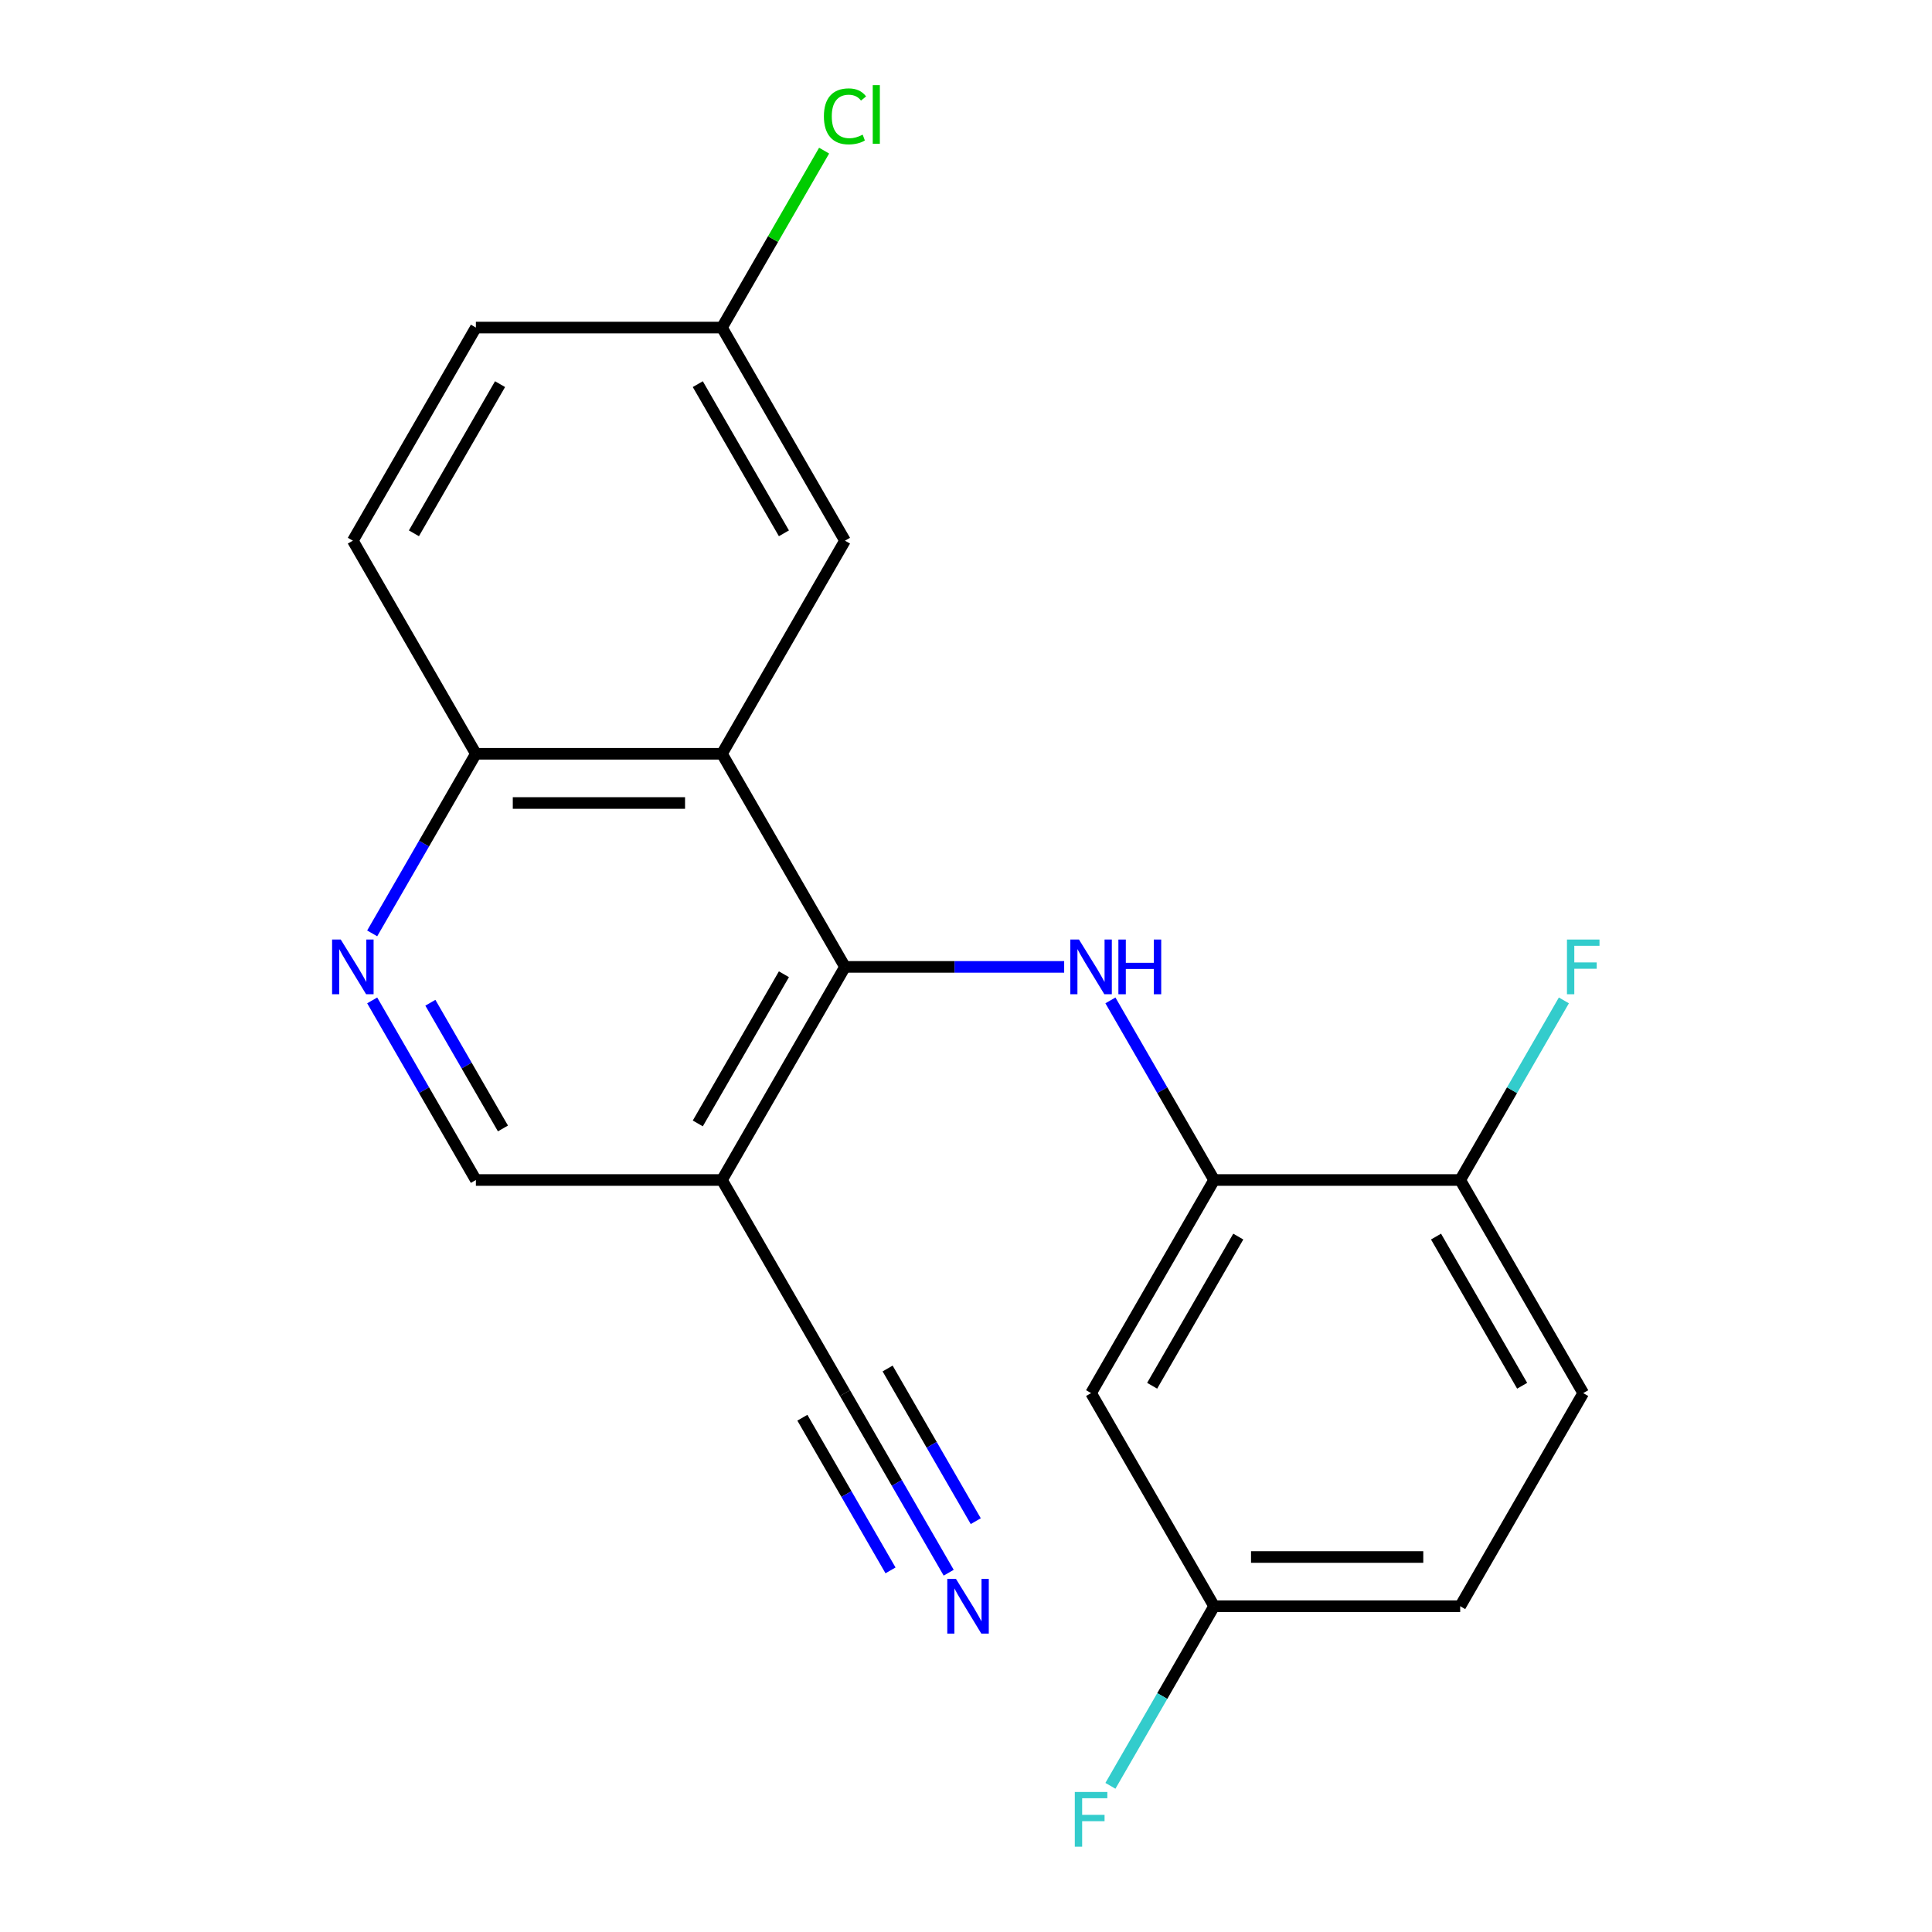 <?xml version='1.0' encoding='iso-8859-1'?>
<svg version='1.1' baseProfile='full'
              xmlns='http://www.w3.org/2000/svg'
                      xmlns:rdkit='http://www.rdkit.org/xml'
                      xmlns:xlink='http://www.w3.org/1999/xlink'
                  xml:space='preserve'
width='1000px' height='1000px' viewBox='0 0 1000 1000'>
<!-- END OF HEADER -->
<rect style='opacity:1.0;fill:#FFFFFF;stroke:none' width='1000' height='1000' x='0' y='0'> </rect>
<path class='bond-0' d='M 437.369,500.463 L 494.092,500.463' style='fill:none;fill-rule:evenodd;stroke:#000000;stroke-width:6px;stroke-linecap:butt;stroke-linejoin:miter;stroke-opacity:1' />
<path class='bond-0' d='M 494.092,500.463 L 550.814,500.463' style='fill:none;fill-rule:evenodd;stroke:#0000FF;stroke-width:6px;stroke-linecap:butt;stroke-linejoin:miter;stroke-opacity:1' />
<path class='bond-1' d='M 437.369,500.463 L 373.684,390.158' style='fill:none;fill-rule:evenodd;stroke:#000000;stroke-width:6px;stroke-linecap:butt;stroke-linejoin:miter;stroke-opacity:1' />
<path class='bond-2' d='M 437.369,500.463 L 373.684,610.768' style='fill:none;fill-rule:evenodd;stroke:#000000;stroke-width:6px;stroke-linecap:butt;stroke-linejoin:miter;stroke-opacity:1' />
<path class='bond-2' d='M 405.755,504.272 L 361.176,581.486' style='fill:none;fill-rule:evenodd;stroke:#000000;stroke-width:6px;stroke-linecap:butt;stroke-linejoin:miter;stroke-opacity:1' />
<path class='bond-3' d='M 574.752,517.807 L 601.587,564.288' style='fill:none;fill-rule:evenodd;stroke:#0000FF;stroke-width:6px;stroke-linecap:butt;stroke-linejoin:miter;stroke-opacity:1' />
<path class='bond-3' d='M 601.587,564.288 L 628.423,610.768' style='fill:none;fill-rule:evenodd;stroke:#000000;stroke-width:6px;stroke-linecap:butt;stroke-linejoin:miter;stroke-opacity:1' />
<path class='bond-7' d='M 373.684,390.158 L 246.315,390.158' style='fill:none;fill-rule:evenodd;stroke:#000000;stroke-width:6px;stroke-linecap:butt;stroke-linejoin:miter;stroke-opacity:1' />
<path class='bond-7' d='M 354.579,415.632 L 265.42,415.632' style='fill:none;fill-rule:evenodd;stroke:#000000;stroke-width:6px;stroke-linecap:butt;stroke-linejoin:miter;stroke-opacity:1' />
<path class='bond-10' d='M 373.684,390.158 L 437.369,279.853' style='fill:none;fill-rule:evenodd;stroke:#000000;stroke-width:6px;stroke-linecap:butt;stroke-linejoin:miter;stroke-opacity:1' />
<path class='bond-5' d='M 373.684,610.768 L 437.369,721.073' style='fill:none;fill-rule:evenodd;stroke:#000000;stroke-width:6px;stroke-linecap:butt;stroke-linejoin:miter;stroke-opacity:1' />
<path class='bond-9' d='M 373.684,610.768 L 246.315,610.768' style='fill:none;fill-rule:evenodd;stroke:#000000;stroke-width:6px;stroke-linecap:butt;stroke-linejoin:miter;stroke-opacity:1' />
<path class='bond-8' d='M 628.423,610.768 L 564.738,721.073' style='fill:none;fill-rule:evenodd;stroke:#000000;stroke-width:6px;stroke-linecap:butt;stroke-linejoin:miter;stroke-opacity:1' />
<path class='bond-8' d='M 640.931,640.051 L 596.352,717.265' style='fill:none;fill-rule:evenodd;stroke:#000000;stroke-width:6px;stroke-linecap:butt;stroke-linejoin:miter;stroke-opacity:1' />
<path class='bond-11' d='M 628.423,610.768 L 755.792,610.768' style='fill:none;fill-rule:evenodd;stroke:#000000;stroke-width:6px;stroke-linecap:butt;stroke-linejoin:miter;stroke-opacity:1' />
<path class='bond-4' d='M 192.644,517.807 L 219.48,564.288' style='fill:none;fill-rule:evenodd;stroke:#0000FF;stroke-width:6px;stroke-linecap:butt;stroke-linejoin:miter;stroke-opacity:1' />
<path class='bond-4' d='M 219.48,564.288 L 246.315,610.768' style='fill:none;fill-rule:evenodd;stroke:#000000;stroke-width:6px;stroke-linecap:butt;stroke-linejoin:miter;stroke-opacity:1' />
<path class='bond-4' d='M 222.756,519.015 L 241.541,551.551' style='fill:none;fill-rule:evenodd;stroke:#0000FF;stroke-width:6px;stroke-linecap:butt;stroke-linejoin:miter;stroke-opacity:1' />
<path class='bond-4' d='M 241.541,551.551 L 260.325,584.087' style='fill:none;fill-rule:evenodd;stroke:#000000;stroke-width:6px;stroke-linecap:butt;stroke-linejoin:miter;stroke-opacity:1' />
<path class='bond-21' d='M 192.644,483.119 L 219.48,436.639' style='fill:none;fill-rule:evenodd;stroke:#0000FF;stroke-width:6px;stroke-linecap:butt;stroke-linejoin:miter;stroke-opacity:1' />
<path class='bond-21' d='M 219.48,436.639 L 246.315,390.158' style='fill:none;fill-rule:evenodd;stroke:#000000;stroke-width:6px;stroke-linecap:butt;stroke-linejoin:miter;stroke-opacity:1' />
<path class='bond-6' d='M 437.369,721.073 L 464.204,767.554' style='fill:none;fill-rule:evenodd;stroke:#000000;stroke-width:6px;stroke-linecap:butt;stroke-linejoin:miter;stroke-opacity:1' />
<path class='bond-6' d='M 464.204,767.554 L 491.04,814.034' style='fill:none;fill-rule:evenodd;stroke:#0000FF;stroke-width:6px;stroke-linecap:butt;stroke-linejoin:miter;stroke-opacity:1' />
<path class='bond-6' d='M 415.308,733.81 L 438.118,773.319' style='fill:none;fill-rule:evenodd;stroke:#000000;stroke-width:6px;stroke-linecap:butt;stroke-linejoin:miter;stroke-opacity:1' />
<path class='bond-6' d='M 438.118,773.319 L 460.928,812.827' style='fill:none;fill-rule:evenodd;stroke:#0000FF;stroke-width:6px;stroke-linecap:butt;stroke-linejoin:miter;stroke-opacity:1' />
<path class='bond-6' d='M 459.43,708.336 L 482.24,747.845' style='fill:none;fill-rule:evenodd;stroke:#000000;stroke-width:6px;stroke-linecap:butt;stroke-linejoin:miter;stroke-opacity:1' />
<path class='bond-6' d='M 482.24,747.845 L 505.05,787.353' style='fill:none;fill-rule:evenodd;stroke:#0000FF;stroke-width:6px;stroke-linecap:butt;stroke-linejoin:miter;stroke-opacity:1' />
<path class='bond-14' d='M 246.315,390.158 L 182.63,279.853' style='fill:none;fill-rule:evenodd;stroke:#000000;stroke-width:6px;stroke-linecap:butt;stroke-linejoin:miter;stroke-opacity:1' />
<path class='bond-13' d='M 564.738,721.073 L 628.423,831.378' style='fill:none;fill-rule:evenodd;stroke:#000000;stroke-width:6px;stroke-linecap:butt;stroke-linejoin:miter;stroke-opacity:1' />
<path class='bond-15' d='M 437.369,279.853 L 373.684,169.548' style='fill:none;fill-rule:evenodd;stroke:#000000;stroke-width:6px;stroke-linecap:butt;stroke-linejoin:miter;stroke-opacity:1' />
<path class='bond-15' d='M 405.755,276.044 L 361.176,198.831' style='fill:none;fill-rule:evenodd;stroke:#000000;stroke-width:6px;stroke-linecap:butt;stroke-linejoin:miter;stroke-opacity:1' />
<path class='bond-12' d='M 755.792,610.768 L 819.477,721.073' style='fill:none;fill-rule:evenodd;stroke:#000000;stroke-width:6px;stroke-linecap:butt;stroke-linejoin:miter;stroke-opacity:1' />
<path class='bond-12' d='M 743.284,640.051 L 787.863,717.265' style='fill:none;fill-rule:evenodd;stroke:#000000;stroke-width:6px;stroke-linecap:butt;stroke-linejoin:miter;stroke-opacity:1' />
<path class='bond-16' d='M 755.792,610.768 L 782.628,564.288' style='fill:none;fill-rule:evenodd;stroke:#000000;stroke-width:6px;stroke-linecap:butt;stroke-linejoin:miter;stroke-opacity:1' />
<path class='bond-16' d='M 782.628,564.288 L 809.463,517.807' style='fill:none;fill-rule:evenodd;stroke:#33CCCC;stroke-width:6px;stroke-linecap:butt;stroke-linejoin:miter;stroke-opacity:1' />
<path class='bond-17' d='M 819.477,721.073 L 755.792,831.378' style='fill:none;fill-rule:evenodd;stroke:#000000;stroke-width:6px;stroke-linecap:butt;stroke-linejoin:miter;stroke-opacity:1' />
<path class='bond-19' d='M 628.423,831.378 L 601.587,877.859' style='fill:none;fill-rule:evenodd;stroke:#000000;stroke-width:6px;stroke-linecap:butt;stroke-linejoin:miter;stroke-opacity:1' />
<path class='bond-19' d='M 601.587,877.859 L 574.752,924.339' style='fill:none;fill-rule:evenodd;stroke:#33CCCC;stroke-width:6px;stroke-linecap:butt;stroke-linejoin:miter;stroke-opacity:1' />
<path class='bond-23' d='M 628.423,831.378 L 755.792,831.378' style='fill:none;fill-rule:evenodd;stroke:#000000;stroke-width:6px;stroke-linecap:butt;stroke-linejoin:miter;stroke-opacity:1' />
<path class='bond-23' d='M 647.528,805.905 L 736.687,805.905' style='fill:none;fill-rule:evenodd;stroke:#000000;stroke-width:6px;stroke-linecap:butt;stroke-linejoin:miter;stroke-opacity:1' />
<path class='bond-22' d='M 182.63,279.853 L 246.315,169.548' style='fill:none;fill-rule:evenodd;stroke:#000000;stroke-width:6px;stroke-linecap:butt;stroke-linejoin:miter;stroke-opacity:1' />
<path class='bond-22' d='M 214.244,276.044 L 258.823,198.831' style='fill:none;fill-rule:evenodd;stroke:#000000;stroke-width:6px;stroke-linecap:butt;stroke-linejoin:miter;stroke-opacity:1' />
<path class='bond-18' d='M 373.684,169.548 L 246.315,169.548' style='fill:none;fill-rule:evenodd;stroke:#000000;stroke-width:6px;stroke-linecap:butt;stroke-linejoin:miter;stroke-opacity:1' />
<path class='bond-20' d='M 373.684,169.548 L 400.121,123.758' style='fill:none;fill-rule:evenodd;stroke:#000000;stroke-width:6px;stroke-linecap:butt;stroke-linejoin:miter;stroke-opacity:1' />
<path class='bond-20' d='M 400.121,123.758 L 426.559,77.967' style='fill:none;fill-rule:evenodd;stroke:#00CC00;stroke-width:6px;stroke-linecap:butt;stroke-linejoin:miter;stroke-opacity:1' />
<path  class='atom-1' d='M 558.478 486.303
L 567.758 501.303
Q 568.678 502.783, 570.158 505.463
Q 571.638 508.143, 571.718 508.303
L 571.718 486.303
L 575.478 486.303
L 575.478 514.623
L 571.598 514.623
L 561.638 498.223
Q 560.478 496.303, 559.238 494.103
Q 558.038 491.903, 557.678 491.223
L 557.678 514.623
L 553.998 514.623
L 553.998 486.303
L 558.478 486.303
' fill='#0000FF'/>
<path  class='atom-1' d='M 578.878 486.303
L 582.718 486.303
L 582.718 498.343
L 597.198 498.343
L 597.198 486.303
L 601.038 486.303
L 601.038 514.623
L 597.198 514.623
L 597.198 501.543
L 582.718 501.543
L 582.718 514.623
L 578.878 514.623
L 578.878 486.303
' fill='#0000FF'/>
<path  class='atom-5' d='M 176.37 486.303
L 185.65 501.303
Q 186.57 502.783, 188.05 505.463
Q 189.53 508.143, 189.61 508.303
L 189.61 486.303
L 193.37 486.303
L 193.37 514.623
L 189.49 514.623
L 179.53 498.223
Q 178.37 496.303, 177.13 494.103
Q 175.93 491.903, 175.57 491.223
L 175.57 514.623
L 171.89 514.623
L 171.89 486.303
L 176.37 486.303
' fill='#0000FF'/>
<path  class='atom-7' d='M 494.794 817.218
L 504.074 832.218
Q 504.994 833.698, 506.474 836.378
Q 507.954 839.058, 508.034 839.218
L 508.034 817.218
L 511.794 817.218
L 511.794 845.538
L 507.914 845.538
L 497.954 829.138
Q 496.794 827.218, 495.554 825.018
Q 494.354 822.818, 493.994 822.138
L 493.994 845.538
L 490.314 845.538
L 490.314 817.218
L 494.794 817.218
' fill='#0000FF'/>
<path  class='atom-17' d='M 811.057 486.303
L 827.897 486.303
L 827.897 489.543
L 814.857 489.543
L 814.857 498.143
L 826.457 498.143
L 826.457 501.423
L 814.857 501.423
L 814.857 514.623
L 811.057 514.623
L 811.057 486.303
' fill='#33CCCC'/>
<path  class='atom-20' d='M 556.318 927.523
L 573.158 927.523
L 573.158 930.763
L 560.118 930.763
L 560.118 939.363
L 571.718 939.363
L 571.718 942.643
L 560.118 942.643
L 560.118 955.843
L 556.318 955.843
L 556.318 927.523
' fill='#33CCCC'/>
<path  class='atom-21' d='M 426.449 60.223
Q 426.449 53.183, 429.729 49.503
Q 433.049 45.783, 439.329 45.783
Q 445.169 45.783, 448.289 49.903
L 445.649 52.063
Q 443.369 49.063, 439.329 49.063
Q 435.049 49.063, 432.769 51.943
Q 430.529 54.783, 430.529 60.223
Q 430.529 65.823, 432.849 68.703
Q 435.209 71.583, 439.769 71.583
Q 442.889 71.583, 446.529 69.703
L 447.649 72.703
Q 446.169 73.663, 443.929 74.223
Q 441.689 74.783, 439.209 74.783
Q 433.049 74.783, 429.729 71.023
Q 426.449 67.263, 426.449 60.223
' fill='#00CC00'/>
<path  class='atom-21' d='M 451.729 44.063
L 455.409 44.063
L 455.409 74.423
L 451.729 74.423
L 451.729 44.063
' fill='#00CC00'/>
</svg>
